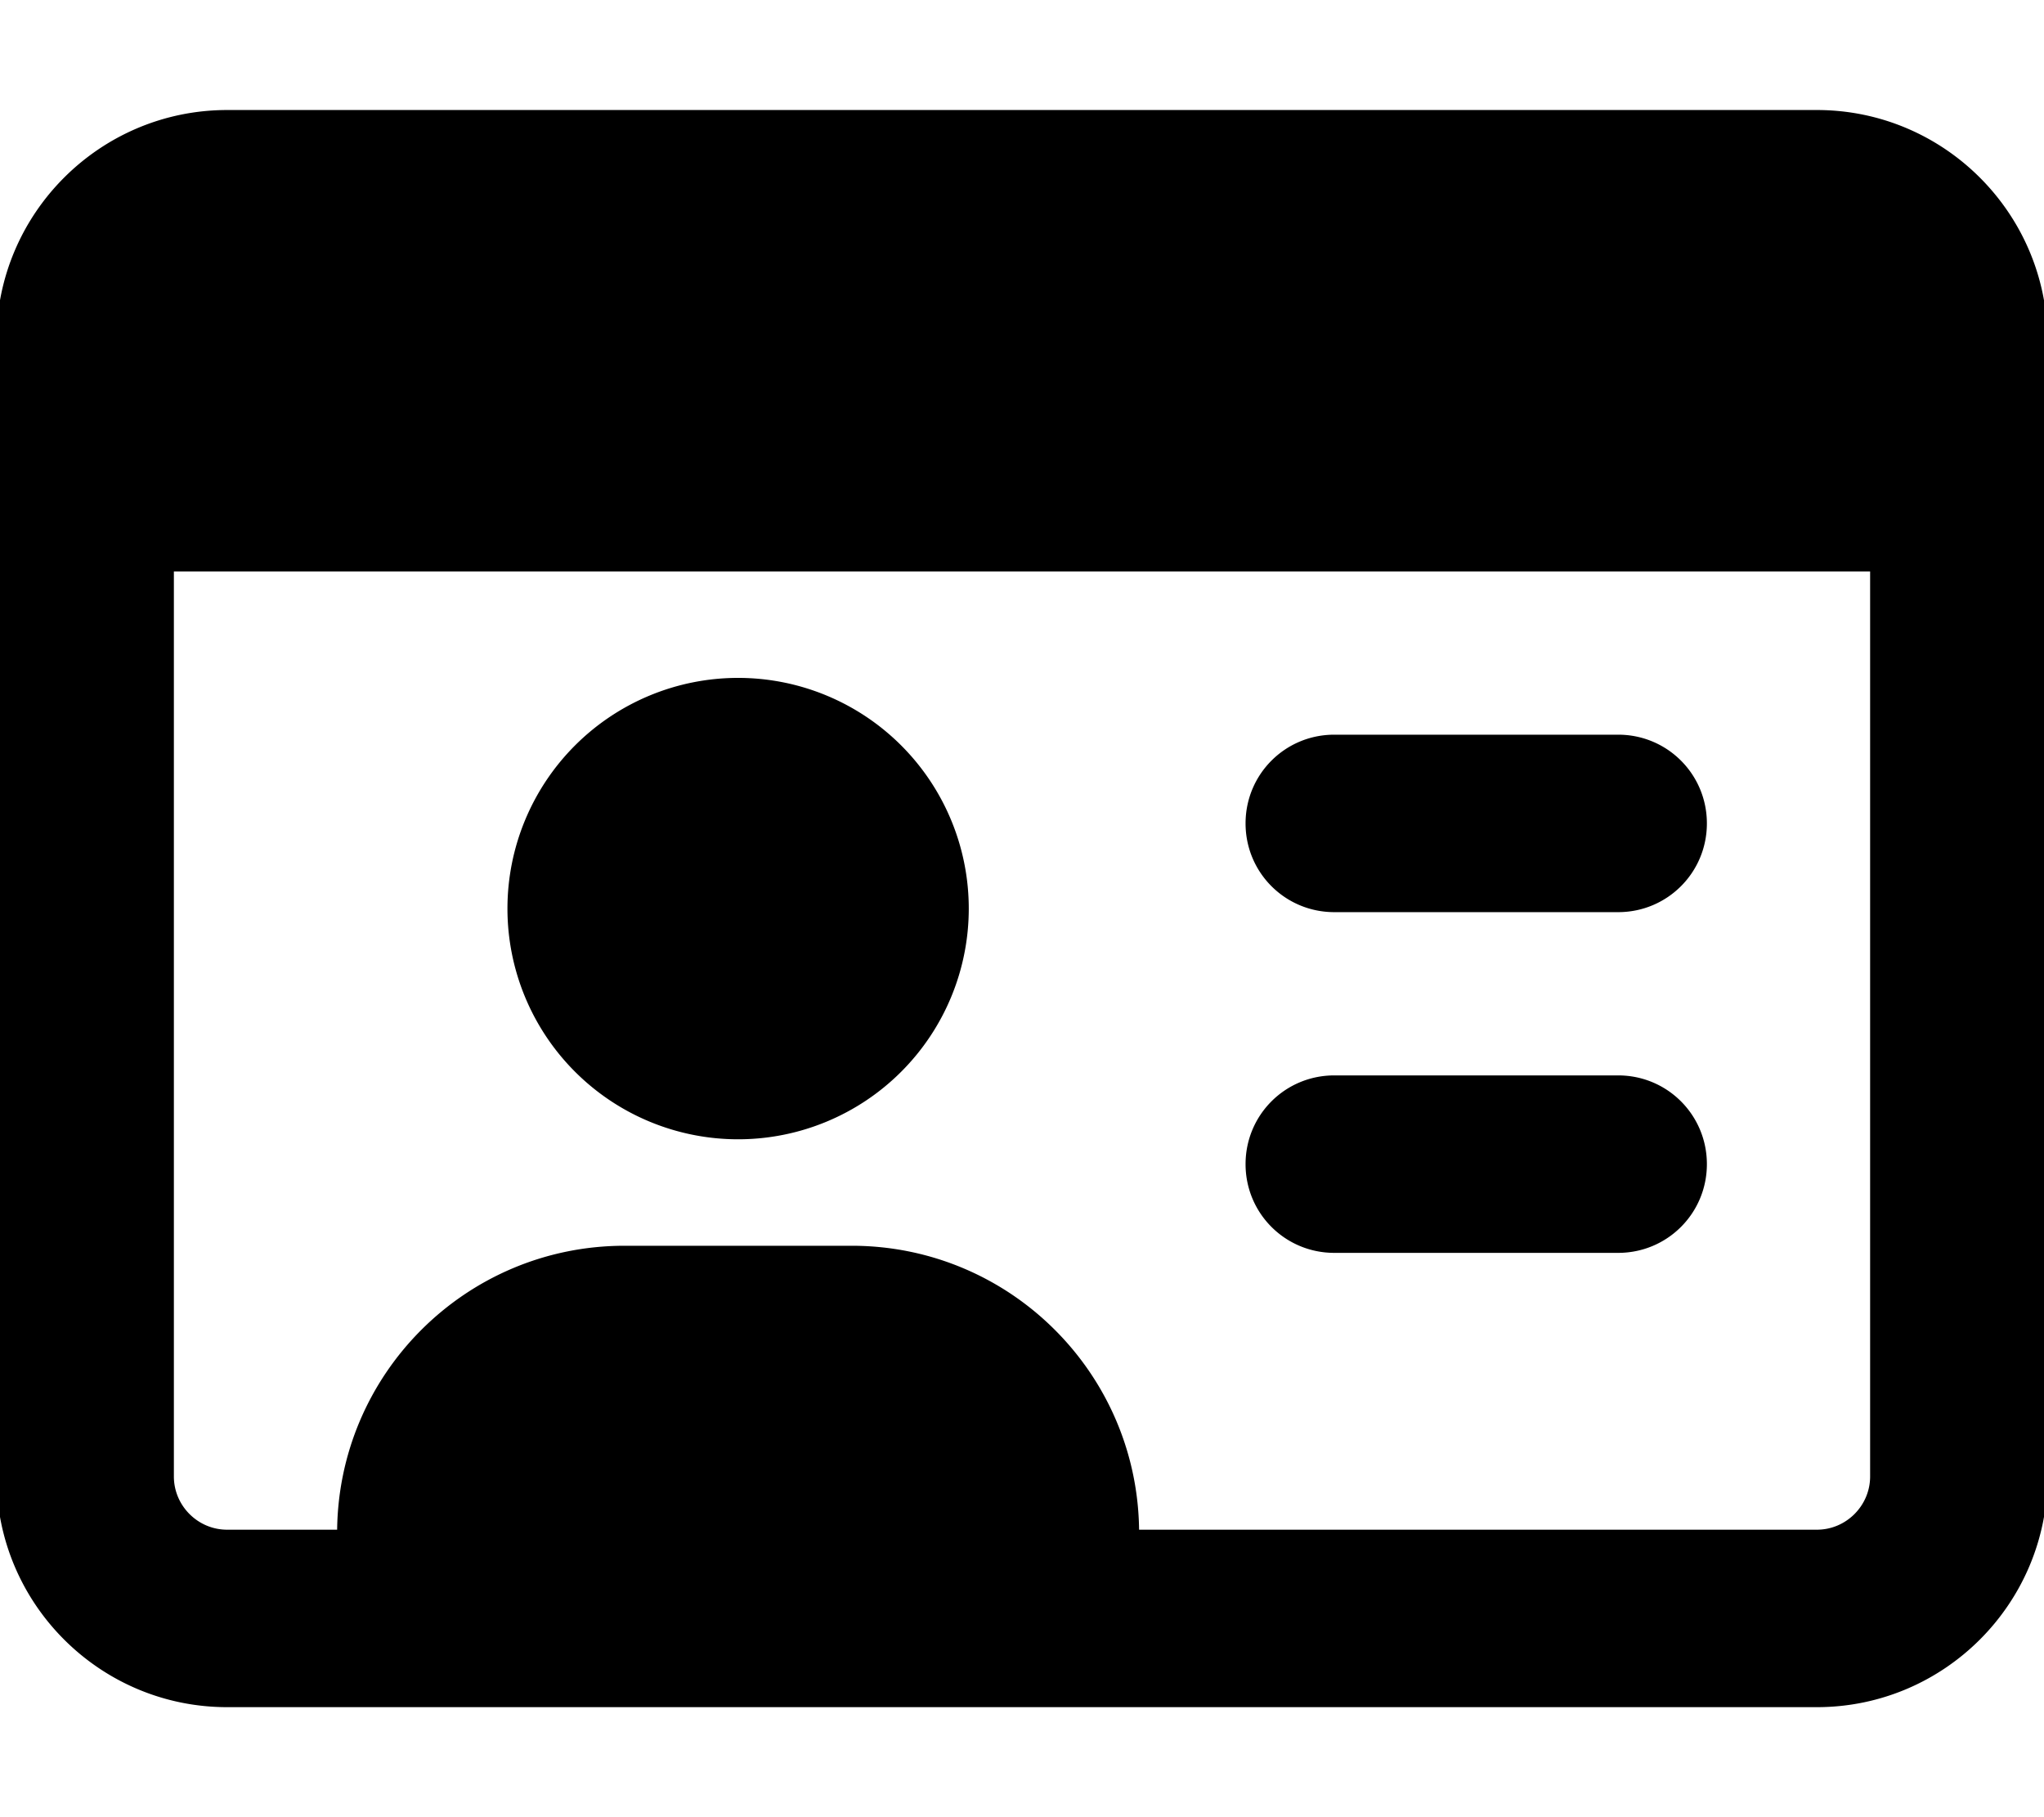 <svg xmlns="http://www.w3.org/2000/svg" viewBox="0 0 576 512"><!--!Font Awesome Free 6.7.2 by @fontawesome - https://fontawesome.com License - https://fontawesome.com/license/free Copyright 2025 Fonticons, Inc.--><path d="M528 160l0 256c0 8.8-7.2 16-16 16l-192 0c0-44.2-35.8-80-80-80l-64 0c-44.2 0-80 35.8-80 80l-32 0c-8.8 0-16-7.2-16-16l0-256 480 0zM64 32C28.7 32 0 60.7 0 96L0 416c0 35.3 28.7 64 64 64l448 0c35.3 0 64-28.7 64-64l0-320c0-35.3-28.7-64-64-64L64 32zM272 256a64 64 0 1 0 -128 0 64 64 0 1 0 128 0zm104-48c-13.3 0-24 10.7-24 24s10.7 24 24 24l80 0c13.3 0 24-10.7 24-24s-10.7-24-24-24l-80 0zm0 96c-13.3 0-24 10.7-24 24s10.7 24 24 24l80 0c13.3 0 24-10.7 24-24s-10.7-24-24-24l-80 0z" stroke="black" stroke-width="2" stroke-linecap="round"/></svg>

<!-- 
<svg width="20" height="17" viewBox="0 0 20 17" fill="none" xmlns="http://www.w3.org/2000/svg">
<path d="M1.00513 16C2.33054 13.7892 5.23541 12.2762 9.7674 12.2762C14.2994 12.2762 17.2043 13.7892 18.5297 16M13.3674 4.6C13.3674 6.58823 11.7556 8.2 9.7674 8.2C7.77918 8.2 6.1674 6.58823 6.1674 4.6C6.1674 2.61177 7.77918 1 9.7674 1C11.7556 1 13.3674 2.61177 13.3674 4.6Z" stroke="black" stroke-width="2" stroke-linecap="round"/>
</svg> -->
